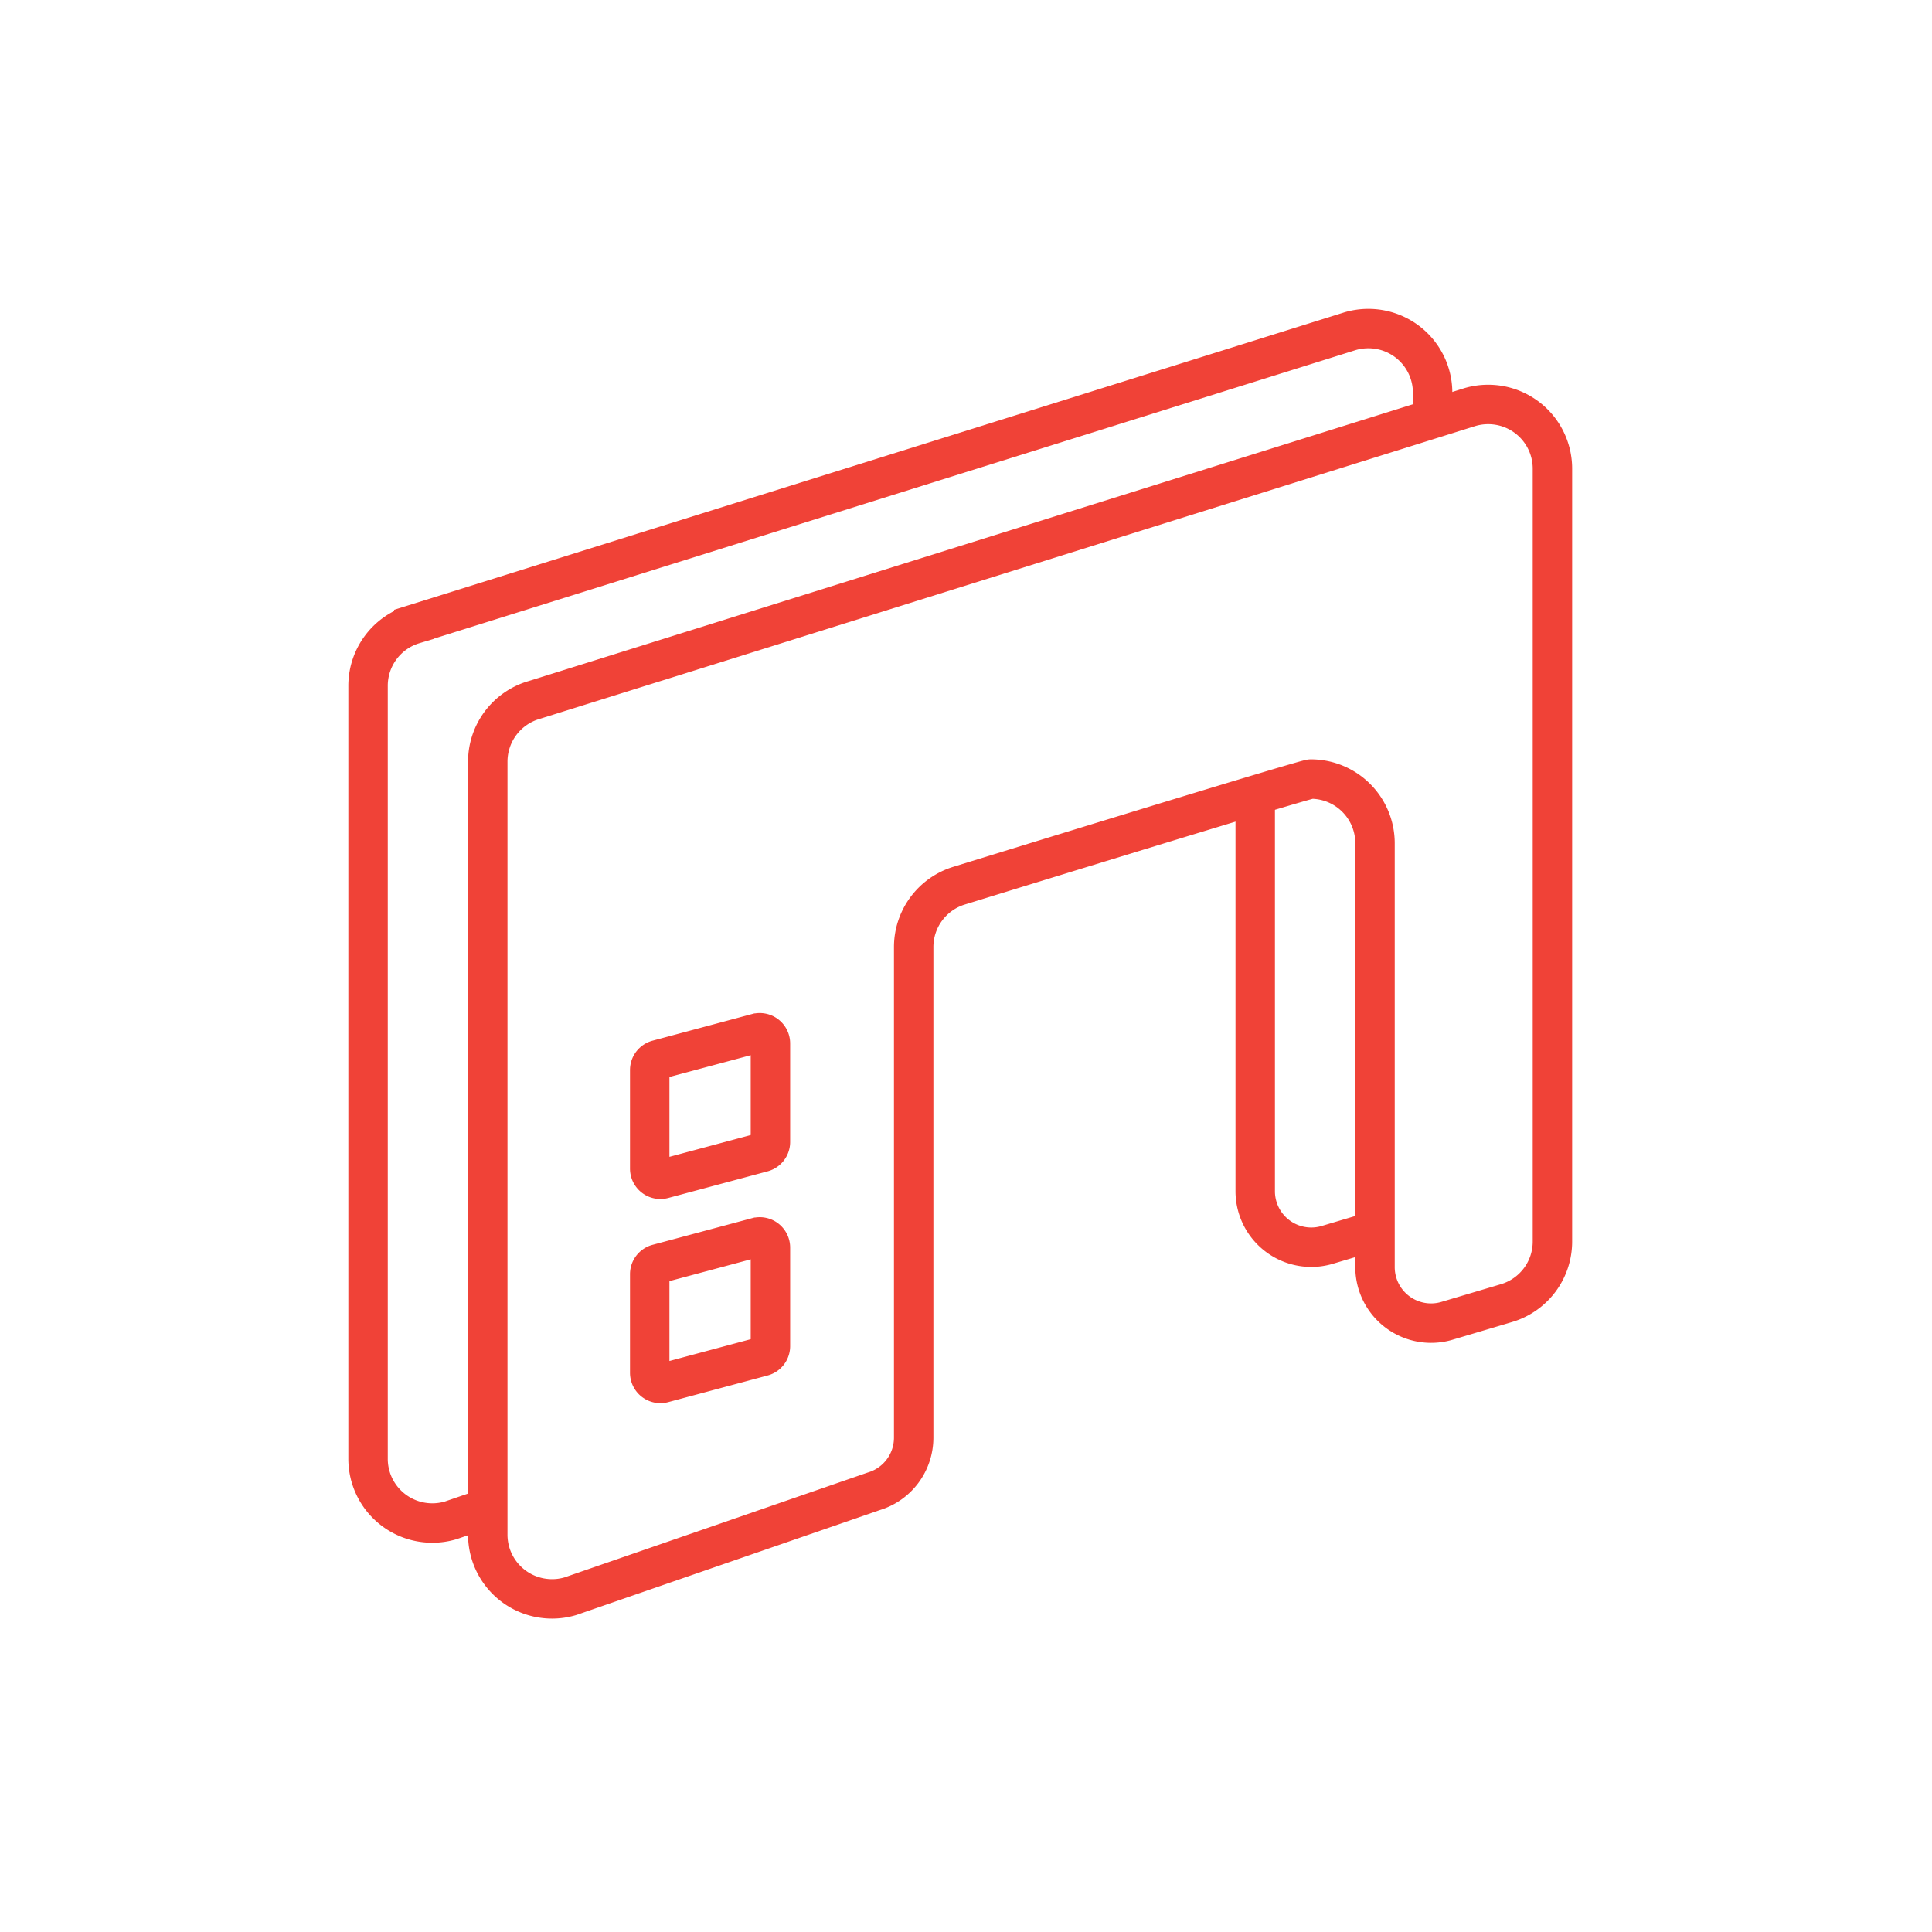 <svg xmlns="http://www.w3.org/2000/svg" width="147" height="147" viewBox="0 0 147 147"><g transform="translate(-226 -3902)"><g transform="translate(254 3927)"><g transform="translate(0 0)"><path d="M38.8-174.072v30.277a4.263,4.263,0,0,0,4.264,4.264,4.221,4.221,0,0,0,1.216-.177l3.633-1.08" transform="translate(28.706 209.428)" fill="none" stroke="#f04237" stroke-miterlimit="10" stroke-width="3"/><path d="M72.5-192.332v-1.631a4.885,4.885,0,0,0-4.885-4.885,4.9,4.9,0,0,0-1.394.2l-71.238,22.3A4.885,4.885,0,0,0-8.5-171.666v58.814a4.885,4.885,0,0,0,4.885,4.886,4.856,4.856,0,0,0,1.394-.2l2.39-.819" transform="translate(8.504 198.848)" fill="none" stroke="#f04237" stroke-miterlimit="10" stroke-width="3"/></g><path d="M72.61-194.6a4.912,4.912,0,0,1,1.394-.2,4.885,4.885,0,0,1,4.885,4.885v58.808a4.883,4.883,0,0,1-3.492,4.682l-4.529,1.347a4.218,4.218,0,0,1-1.214.177,4.263,4.263,0,0,1-4.264-4.264v-32.247a4.885,4.885,0,0,0-4.883-4.886c-.472,0-26.726,8.1-26.726,8.1a4.887,4.887,0,0,0-3.493,4.682v37.328a4.261,4.261,0,0,1-3.05,4.087l-23.077,7.98a4.856,4.856,0,0,1-1.394.2,4.885,4.885,0,0,1-4.885-4.886v-58.815a4.885,4.885,0,0,1,3.493-4.682Z" transform="translate(11.231 200.574)" fill="none" stroke="#f04237" stroke-linecap="round" stroke-linejoin="round" stroke-width="3"/><path d="M15.1-145.675l-7.563,2.028a.812.812,0,0,1-1.02-.785v-7.5a.813.813,0,0,1,.6-.785l7.563-2.026a.813.813,0,0,1,1.022.785v7.5A.81.81,0,0,1,15.1-145.675Z" transform="translate(14.918 223.882)" fill="none" stroke="#f04237" stroke-miterlimit="10" stroke-width="3"/><path d="M15.1-145.675l-7.563,2.028a.812.812,0,0,1-1.02-.785v-7.5a.813.813,0,0,1,.6-.785l7.563-2.026a.813.813,0,0,1,1.022.785v7.5A.81.81,0,0,1,15.1-145.675Z" transform="translate(14.918 208.349)" fill="none" stroke="#f04237" stroke-miterlimit="10" stroke-width="3"/></g><rect width="147" height="147" transform="translate(226 3902)" fill="none"/></g></svg>